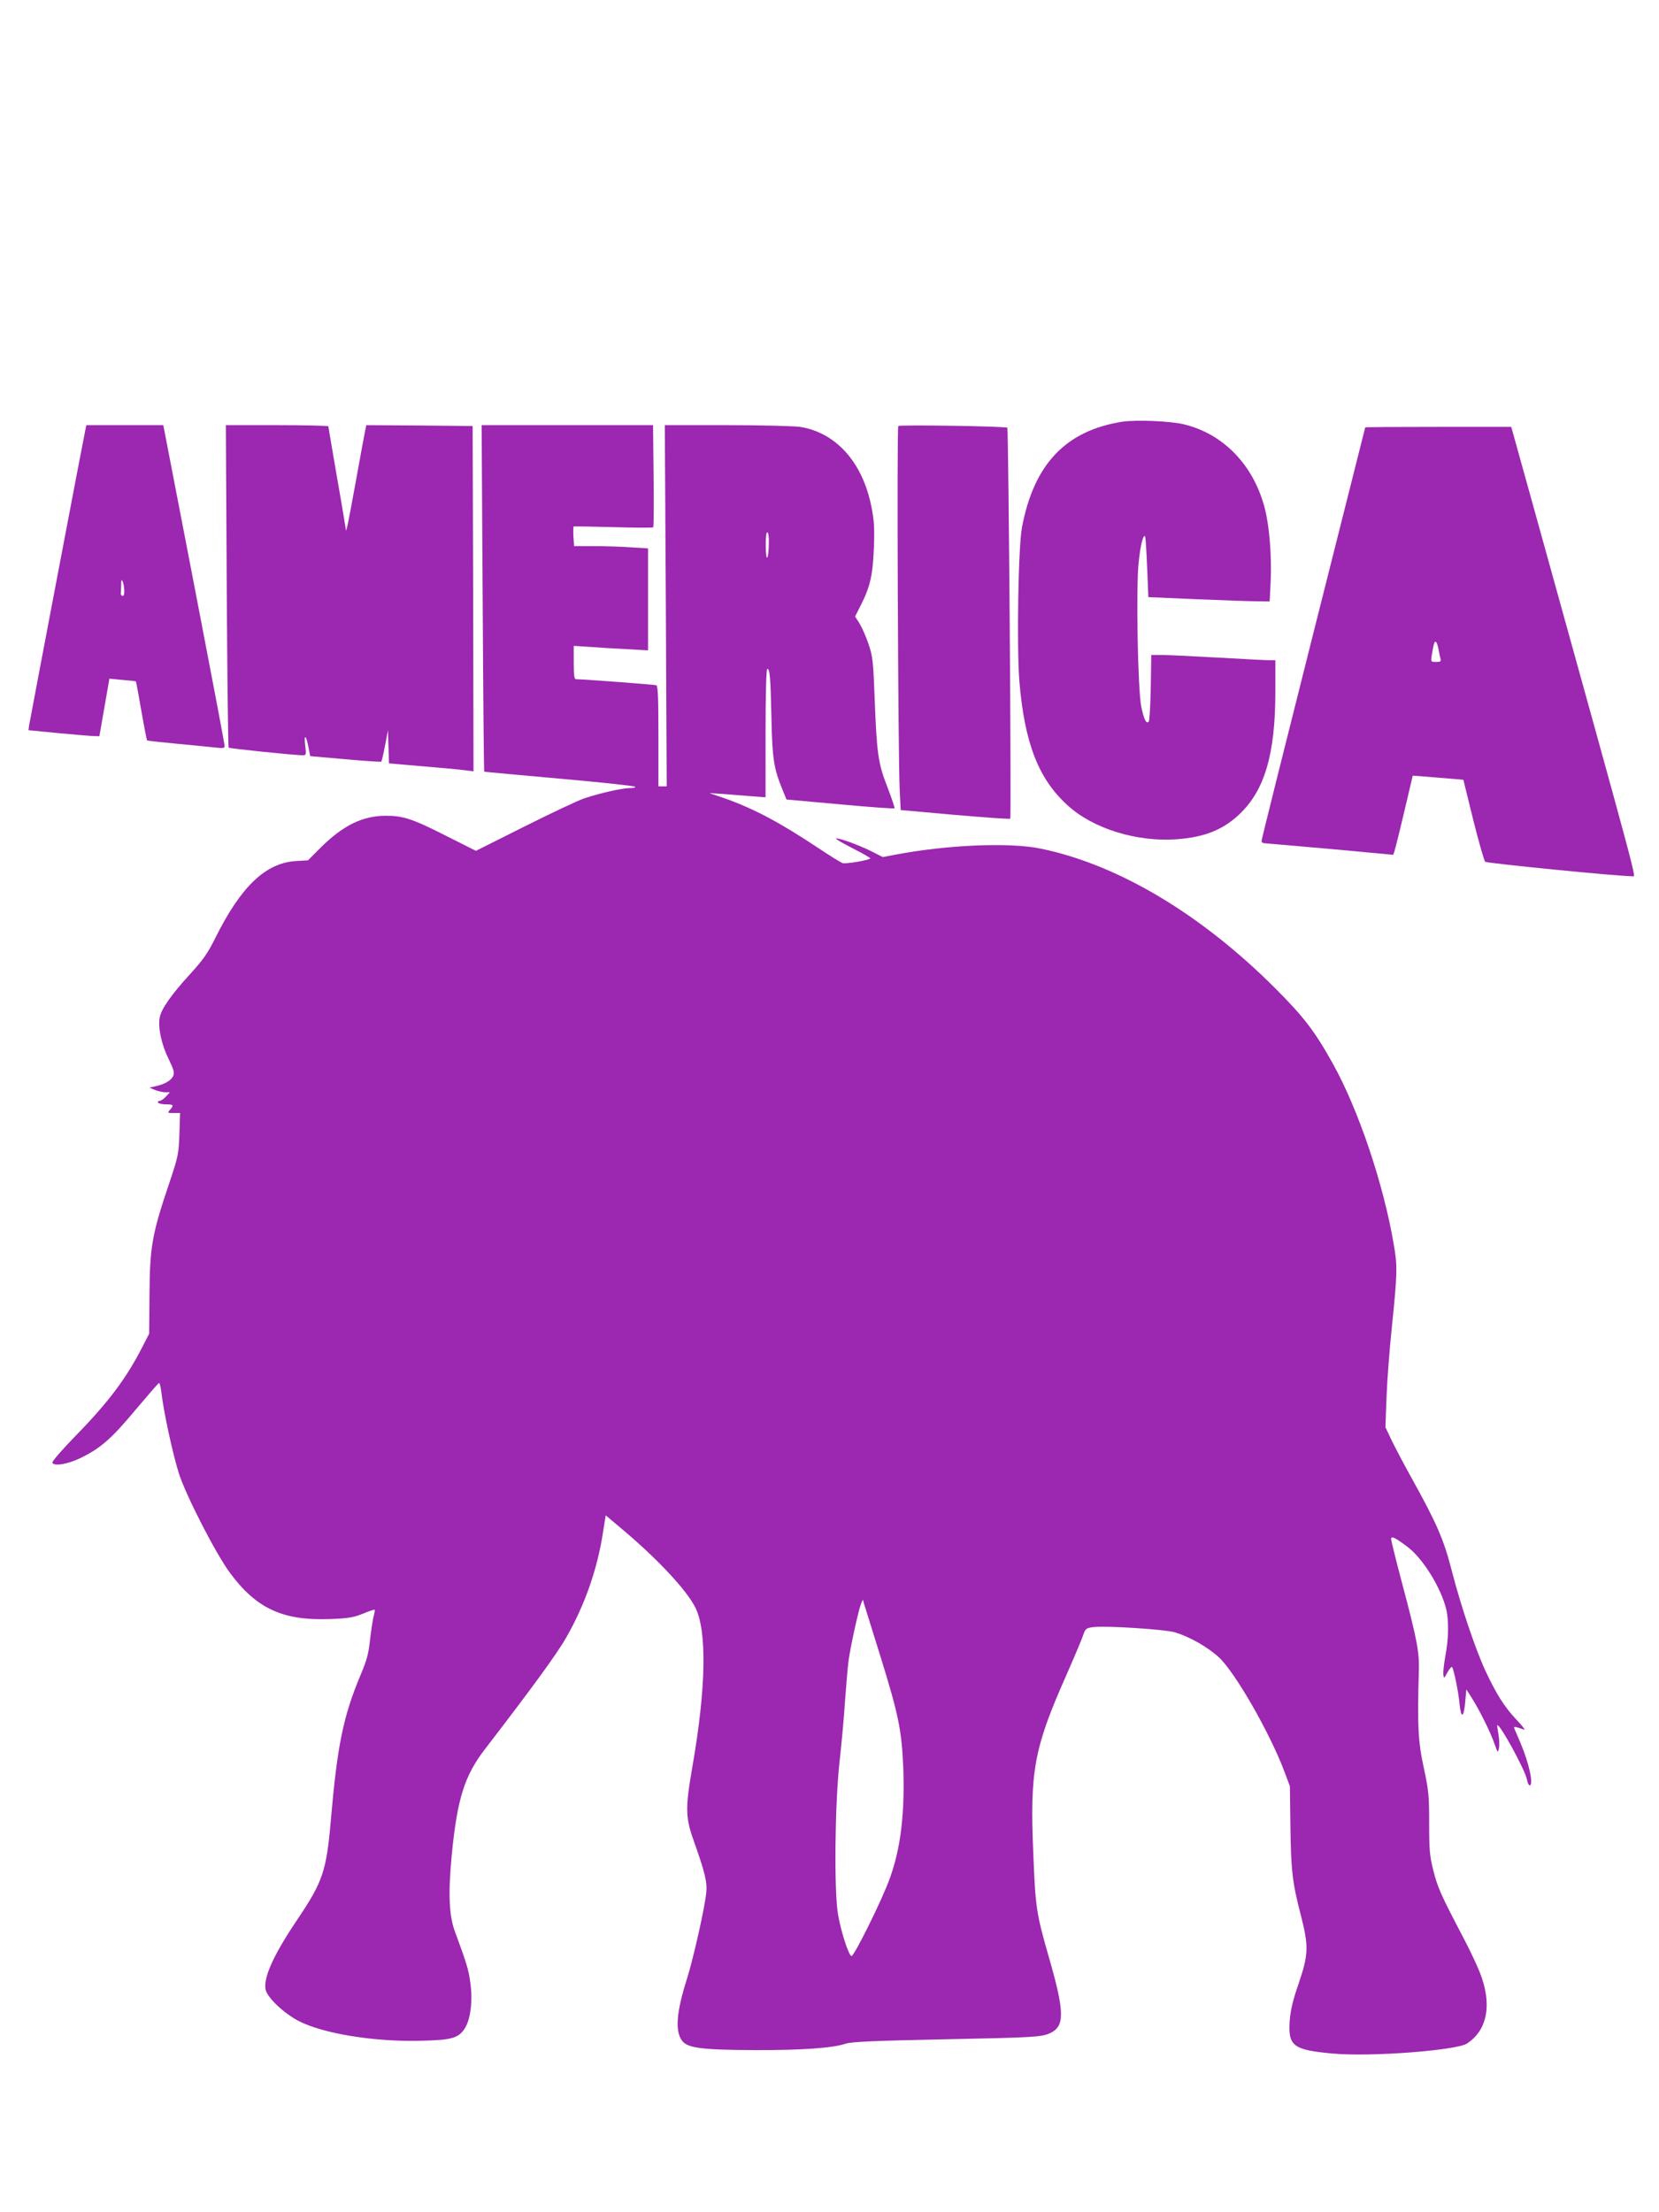 <?xml version="1.0" standalone="no"?>
<!DOCTYPE svg PUBLIC "-//W3C//DTD SVG 20010904//EN"
 "http://www.w3.org/TR/2001/REC-SVG-20010904/DTD/svg10.dtd">
<svg version="1.0" xmlns="http://www.w3.org/2000/svg"
 width="960pt" height="1280pt" viewBox="0 0 960 1280"
 preserveAspectRatio="xMidYMid meet">
<g transform="translate(0,1280) scale(0.1,-0.1)"
fill="#9c27b0" stroke="none">
<path d="M6495 10360 c-327 -51 -512 -245 -581 -610 -22 -113 -31 -697 -15
-896 30 -353 110 -560 277 -712 147 -136 401 -215 634 -198 158 12 263 53 358
141 149 138 212 349 212 713 l0 182 -37 0 c-21 0 -153 7 -293 15 -140 8 -285
15 -321 15 l-67 0 -3 -189 c-2 -104 -7 -193 -12 -197 -14 -14 -27 12 -43 87
-20 99 -31 690 -15 835 10 99 26 162 37 151 3 -2 8 -83 12 -178 l7 -174 275
-12 c151 -6 309 -12 351 -12 l76 -1 6 118 c6 144 -7 316 -34 420 -64 250 -239
432 -469 487 -80 19 -274 27 -355 15z"/>
<path d="M495 10318 c-9 -39 -323 -1692 -327 -1718 l-3 -25 175 -17 c96 -9
189 -17 205 -17 l30 -1 29 166 29 167 75 -7 c42 -3 77 -7 78 -9 2 -1 16 -78
32 -170 16 -92 31 -169 33 -171 2 -2 83 -11 179 -20 96 -9 196 -19 223 -22 35
-4 47 -3 47 8 1 7 -79 428 -177 936 l-178 922 -222 0 -223 0 -5 -22z m224
-936 c1 -20 -3 -32 -10 -30 -6 2 -10 7 -10 11 1 4 1 26 2 50 0 32 2 37 9 22 5
-11 9 -35 9 -53z"/>
<path d="M1312 9410 c3 -512 8 -933 11 -936 5 -5 374 -43 426 -44 23 0 24 2
17 57 -8 69 5 62 19 -10 l10 -52 203 -18 c112 -10 206 -16 208 -14 3 3 13 45
22 93 l17 89 3 -96 3 -96 197 -17 c108 -9 218 -19 245 -23 l47 -6 -2 999 -3
999 -307 3 -308 2 -5 -22 c-3 -13 -28 -147 -55 -298 -49 -269 -58 -309 -59
-282 -1 7 -23 143 -51 301 -27 158 -50 291 -50 294 0 4 -133 7 -296 7 l-297 0
5 -930z"/>
<path d="M2793 9339 c3 -551 7 -1002 9 -1004 2 -1 197 -19 433 -40 237 -21
434 -42 440 -47 5 -4 -8 -8 -30 -8 -45 0 -170 -28 -266 -60 -35 -12 -190 -85
-344 -162 l-281 -141 -169 85 c-199 101 -252 118 -354 118 -133 -1 -244 -55
-372 -181 l-77 -77 -68 -4 c-176 -10 -319 -146 -467 -443 -45 -91 -72 -129
-146 -210 -109 -119 -168 -203 -177 -253 -11 -57 11 -158 52 -240 30 -62 34
-78 26 -98 -12 -26 -50 -48 -102 -59 l-35 -8 30 -13 c17 -7 43 -13 59 -14 l29
0 -23 -25 c-13 -14 -30 -25 -37 -25 -8 0 -11 -4 -8 -10 3 -5 24 -10 46 -10 43
0 47 -5 22 -32 -15 -17 -14 -18 22 -18 l37 0 -4 -122 c-4 -116 -8 -132 -56
-276 -103 -304 -115 -374 -117 -653 l-2 -226 -38 -74 c-92 -181 -195 -319
-383 -512 -79 -81 -142 -153 -139 -160 8 -22 86 -10 161 26 116 56 180 111
318 277 72 85 133 156 138 158 4 1 10 -23 14 -55 12 -109 66 -358 101 -468 40
-126 214 -466 296 -576 153 -207 306 -277 578 -267 106 4 136 9 191 31 35 15
66 25 68 23 2 -2 -1 -21 -7 -42 -5 -22 -14 -82 -20 -134 -8 -76 -18 -116 -54
-200 -101 -241 -135 -409 -172 -835 -26 -303 -46 -362 -200 -590 -133 -198
-192 -329 -178 -397 9 -45 104 -136 190 -181 140 -73 437 -122 706 -115 183 4
221 15 258 74 32 52 45 158 31 259 -10 78 -22 116 -90 300 -34 93 -39 220 -18
442 32 325 73 457 192 612 273 355 417 552 471 647 106 185 179 394 211 600
l17 106 75 -63 c219 -182 394 -369 445 -473 67 -139 60 -466 -18 -916 -42
-241 -41 -295 7 -430 65 -183 79 -239 73 -300 -8 -85 -75 -383 -112 -500 -61
-192 -70 -302 -28 -358 31 -42 114 -53 423 -54 270 -1 449 12 523 37 32 11
163 17 552 25 543 11 582 13 633 37 84 40 83 121 -9 440 -73 255 -77 283 -90
602 -20 470 4 605 186 1016 51 116 98 227 104 247 11 33 17 38 54 43 69 10
415 -12 477 -30 87 -27 189 -85 255 -146 94 -89 292 -434 376 -656 l33 -88 3
-225 c3 -257 11 -332 59 -516 48 -185 46 -232 -11 -400 -34 -98 -47 -154 -52
-216 -10 -147 19 -169 250 -190 219 -20 713 18 776 58 112 74 143 210 86 379
-14 44 -63 150 -108 235 -130 248 -148 288 -173 388 -21 82 -24 118 -24 272 0
161 -3 190 -31 321 -33 150 -38 247 -29 549 4 122 -7 181 -100 532 -33 124
-60 234 -60 243 0 20 22 9 93 -44 90 -67 195 -236 226 -363 15 -65 14 -171 -5
-268 -8 -45 -14 -94 -12 -108 3 -26 4 -26 24 12 12 21 24 35 27 30 11 -19 37
-146 43 -215 9 -87 25 -78 33 18 l6 68 32 -50 c45 -71 109 -200 131 -265 19
-53 19 -54 26 -25 3 17 2 52 -3 80 -5 27 -8 51 -7 53 13 12 162 -260 172 -315
3 -18 10 -33 15 -33 25 0 -3 129 -52 244 -17 39 -33 77 -36 85 -6 13 3 12 57
-7 8 -3 -12 24 -46 59 -69 73 -116 148 -179 283 -57 122 -143 378 -195 581
-46 179 -87 272 -230 530 -49 88 -103 191 -121 229 l-32 68 6 167 c3 91 17
281 32 421 31 303 32 346 10 470 -59 350 -205 781 -352 1045 -105 189 -169
272 -337 440 -430 429 -910 714 -1355 805 -181 37 -538 22 -839 -35 l-74 -14
-67 34 c-74 37 -188 78 -203 73 -5 -2 39 -27 97 -57 58 -29 104 -56 101 -58
-11 -11 -141 -33 -160 -27 -12 4 -73 42 -136 84 -227 151 -377 231 -550 292
l-85 29 80 -5 c44 -4 117 -9 163 -13 l82 -6 0 372 c0 229 4 371 10 371 15 0
19 -50 24 -285 5 -233 13 -288 61 -407 l26 -64 310 -28 c171 -16 312 -26 315
-23 3 2 -16 58 -41 123 -54 140 -61 185 -74 519 -8 209 -11 237 -35 308 -14
42 -38 96 -52 119 l-26 41 36 71 c52 104 67 172 73 331 4 116 1 157 -16 240
-52 253 -205 422 -411 455 -36 5 -227 10 -424 10 l-359 0 6 -1045 5 -1045 -24
0 -24 0 0 290 c0 223 -3 292 -12 295 -11 4 -424 35 -465 35 -10 0 -13 22 -13
96 l0 97 93 -6 c50 -4 147 -10 215 -13 l122 -7 0 295 0 295 -97 6 c-54 4 -150
7 -215 7 l-116 0 -4 56 c-1 31 -1 57 2 58 3 1 106 -1 230 -4 124 -4 227 -4
230 -1 3 3 4 138 2 299 l-3 292 -496 0 -496 0 6 -1001z m1656 319 c-1 -100
-17 -118 -18 -20 -1 48 3 82 9 82 6 0 10 -27 9 -62z m646 -6443 c105 -338 123
-428 132 -646 9 -262 -15 -464 -78 -637 -44 -124 -208 -454 -222 -450 -17 6
-62 146 -78 243 -23 134 -18 635 9 880 12 110 27 270 32 355 6 85 15 189 20
230 12 85 57 291 72 329 l11 26 7 -25 c4 -14 47 -151 95 -305z"/>
<path d="M5198 10335 c-9 -9 -1 -1906 8 -2101 l6 -121 314 -28 c173 -15 317
-25 320 -22 7 7 -10 2254 -17 2262 -9 9 -623 18 -631 10z"/>
<path d="M7900 10327 c0 -1 -135 -537 -300 -1190 -165 -654 -300 -1195 -300
-1203 0 -9 10 -14 28 -14 15 -1 186 -16 380 -33 l354 -33 7 20 c4 12 30 115
57 230 l49 208 80 -6 c44 -4 110 -9 147 -12 l66 -6 57 -232 c32 -127 63 -236
69 -242 9 -9 777 -85 852 -84 22 0 58 -135 -578 2158 l-123 442 -422 0 c-233
0 -423 -1 -423 -3z m424 -1284 c4 -21 9 -46 12 -55 4 -15 -1 -18 -26 -18 -30
0 -31 1 -25 38 11 69 16 83 24 78 5 -3 12 -23 15 -43z"/>
</g>
</svg>

